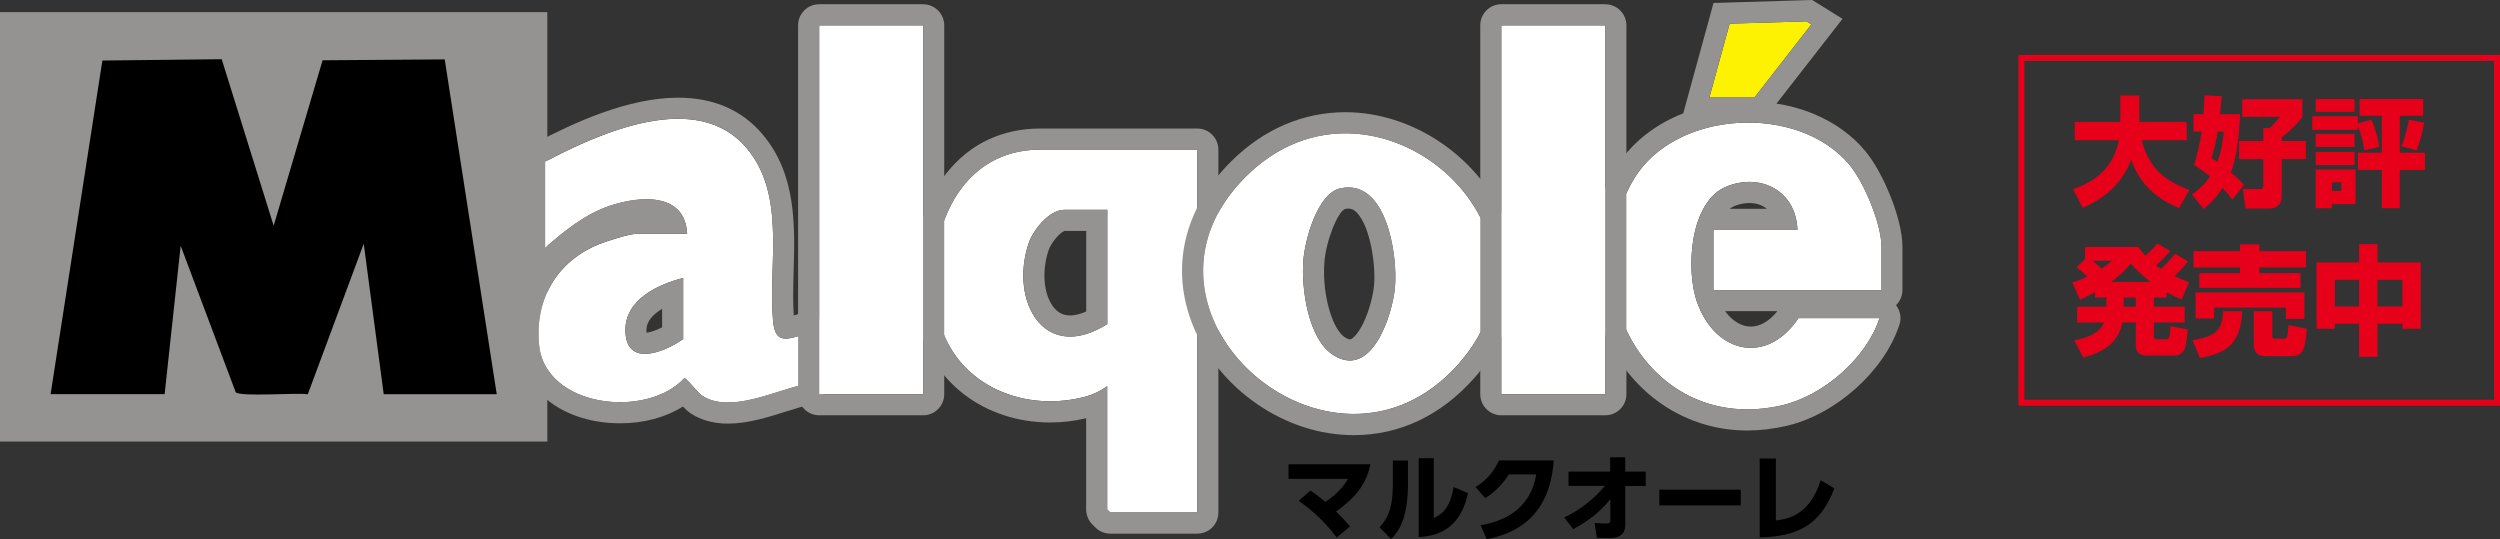 <?xml version="1.0" encoding="UTF-8"?> <svg xmlns="http://www.w3.org/2000/svg" id="_レイヤー_2" data-name="レイヤー 2" viewBox="0 0 420.5 90.69"><rect x="0" y="0" width="420.5" height="90.69" fill="#333333" stroke="none"/><defs><style> .cls-1 { fill: #959391; } .cls-2 { fill: #fff; } .cls-3 { fill: none; stroke: #e7001a; stroke-miterlimit: 10; } .cls-4 { fill: #fef203; } .cls-5 { fill: #e7001a; } </style></defs><g id="_レイヤー_2-2" data-name="レイヤー 2"><g><g id="_レイヤー_1-2" data-name=" レイヤー 1-2"><g><rect class="cls-1" y="2.04" width="92.06" height="72.23"></rect><path d="M8.51,66.3L17.22,10.18l20.07-.22,8.74,28.01,8.23-27.83,20.54-.15,8.75,56.31h-19.01l-3.36-25.3-9.41,25.32c-1.79-.31-11.43.48-12.13-.36l-9.25-24.62-2.7,24.95H8.5h0Z"></path><g><path class="cls-2" d="M201.38,25.17v61.03h-14.64l-.51-.51v-20.74c-1.2.88-2.58,1.5-4.03,1.86-10.59,2.64-21.97-2.47-24.41-13.65-2.66-12.2,2.56-28,17.17-28h26.42,0ZM186.24,35.29h-7.23c-2.59,0-5.31,3.48-6.04,5.75-3.16,9.72,2.71,20.13,13.28,13.47v-19.22h0Z"></path><path class="cls-1" d="M201.38,25.17v61.03h-14.64l-.51-.51v-20.74c-1.2.88-2.58,1.5-4.03,1.86-1.84.46-3.71.69-5.54.69-8.74,0-16.84-5.1-18.86-14.33-2.66-12.2,2.56-28,17.17-28h26.42M179.99,56.62c1.83,0,3.92-.64,6.26-2.11v-19.22h-7.23c-2.59,0-5.31,3.48-6.04,5.75-2.46,7.58.56,15.58,7.02,15.58M201.38,21.62h-26.42c-6.37,0-11.79,2.55-15.66,7.38-4.97,6.2-6.92,15.99-4.97,24.93,2.23,10.24,11.21,17.13,22.32,17.13,2.02,0,4.05-.24,6.04-.71v15.34c0,.94.38,1.85,1.04,2.52l.51.51c.67.67,1.56,1.04,2.51,1.04h14.64c1.96,0,3.54-1.59,3.54-3.55V25.17c0-1.96-1.59-3.55-3.54-3.55h0ZM179.06,38.84h3.64v13.55c-.99.44-1.91.67-2.71.67-1.2,0-2.16-.51-2.91-1.57-1.56-2.15-1.85-5.91-.73-9.35.43-1.33,2-3.1,2.72-3.3h0Z"></path></g><g><path class="cls-2" d="M135.43,56.2v8.43c-4.94,1.02-12.56,4.98-17.27,1.97-.85-.54-2.68-3.06-3.07-2.97-6.32,6.84-23.36,4.97-24.41-5.58-.76-7.65,2.95-14.05,10-16.94,1.23-.51,5.17-1.77,6.32-1.77h8.58c-.34-7.06-8.02-6.38-12.97-4.73-4.11,1.37-7.73,4.25-10.92,7.09v-14.5c9.29-4.9,25.45-12.15,33.82-2.37,6.84,7.99,3.65,19.71,4.52,29.19.36,3.93,2.37,3.08,5.4,2.18h0ZM114.91,46.75c-4.29,1.11-9.81,3.65-9.72,8.9.11,6.22,6.61,3.59,9.72,1.38v-10.28Z"></path><path class="cls-1" d="M114.07,19.98c4.37,0,8.41,1.31,11.44,4.85,6.84,7.99,3.65,19.71,4.52,29.19.21,2.25.96,2.93,2.13,2.93.87,0,1.98-.38,3.26-.76v8.43c-3.62.74-8.69,3.07-12.99,3.07-1.56,0-3.02-.3-4.28-1.11-.84-.53-2.62-2.97-3.04-2.97h-.02c-2.48,2.68-6.62,4.03-10.79,4.03-6.45,0-12.97-3.2-13.62-9.61-.76-7.65,2.95-14.05,10-16.94,1.23-.51,5.17-1.77,6.32-1.77h8.58c-.22-4.44-3.34-5.82-6.86-5.82-2.07,0-4.28.47-6.11,1.09-4.11,1.37-7.73,4.25-10.92,7.09v-14.5c5.93-3.12,14.66-7.21,22.38-7.21M108.5,59.52c2.11,0,4.75-1.31,6.41-2.49v-10.28c-4.29,1.11-9.81,3.65-9.72,8.9.05,2.89,1.48,3.87,3.31,3.87M114.07,16.43v3.55-3.55h0c-8.58,0-17.82,4.35-24.02,7.62-1.17.61-1.89,1.83-1.89,3.14v14.5c0,1.4.82,2.67,2.09,3.24.03.01.07.03.11.05-2.53,3.74-3.69,8.38-3.19,13.42.75,7.54,7.81,12.8,17.14,12.8,4,0,7.67-1,10.55-2.82.49.51.93.9,1.4,1.21,1.73,1.1,3.8,1.66,6.18,1.66,3.34,0,6.77-1.08,9.8-2.04,1.44-.45,2.81-.88,3.9-1.11,1.65-.34,2.83-1.79,2.83-3.48v-8.43c0-1.12-.53-2.18-1.42-2.85-.62-.46-1.36-.71-2.12-.71-.34,0-.67.05-1,.15l-.53.16c-.12.04-.25.08-.39.12-.16-2.33-.09-4.86-.02-7.52.22-7.63.47-16.28-5.29-23.02-3.45-4.04-8.21-6.09-14.13-6.09h0ZM108.75,55.96c-.01-.1-.02-.22-.02-.36-.03-1.58,1.16-2.78,2.64-3.65v3.1c-.96.49-1.93.84-2.62.92h0Z"></path></g><g><path class="cls-2" d="M316.46,48.78h-28.26v-10.11h14.13c-.19-6.46-6.07-9.63-11.86-7.33-6.32,2.51-6.99,14.16-4.97,19.65,3.14,8.55,11.76,10.37,17,2.52h13.63c-2.2,6.78-9.51,13.09-16.47,14.68-22.3,5.08-35.67-19.91-24.85-38.05,6.99-11.73,27.7-12.72,36.27-2.42,2.48,2.99,5.39,9.97,5.39,13.82v7.25h0Z"></path><path class="cls-1" d="M294,20.61c6.58,0,13.11,2.35,17.07,7.11,2.48,2.99,5.39,9.97,5.39,13.82v7.25h-28.26v-10.11h14.13c-.15-5.04-3.76-8.08-8.09-8.08-1.22,0-2.5.24-3.77.74-6.32,2.51-6.99,14.16-4.97,19.65,1.77,4.83,5.31,7.52,8.98,7.52,2.83,0,5.74-1.58,8.02-5h13.63c-2.2,6.78-9.51,13.09-16.47,14.68-1.99.45-3.92.67-5.76.67-18.74,0-28.94-22.2-19.09-38.72,3.77-6.32,11.52-9.52,19.2-9.52M294,17.06h0c-9.58,0-18.1,4.31-22.24,11.25-5.62,9.42-5.79,21.16-.43,30.64,4.76,8.43,13.19,13.46,22.56,13.46,2.14,0,4.34-.26,6.54-.76,8.28-1.89,16.43-9.14,19.01-16.91.15-.38.22-.8.22-1.23,0-.82-.28-1.57-.74-2.18.66-.65,1.07-1.55,1.07-2.55v-7.25c0-4.85-3.34-12.63-6.22-16.09-4.43-5.33-11.64-8.39-19.78-8.39h0ZM290.96,35.11c.25-.2.52-.36.81-.47.83-.33,1.66-.49,2.47-.49,1.04,0,2.11.28,2.95.97h-6.23ZM290.16,52.33h8.8c-1.35,1.69-2.91,2.6-4.48,2.6s-3.14-.96-4.32-2.6h0Z"></path></g><g><path class="cls-2" d="M209.57,29.67c21.43-21.28,55.92,8.86,35.72,31.59-21.27,23.93-58.68-8.78-35.72-31.59ZM225.51,31.66c-3.97.82-6.05,8.81-6.3,12.24-.33,4.6.78,13.11,5.06,15.83,6.49,4.13,9.98-6.86,10.37-11.49.45-5.35-1.42-18.18-9.13-16.57h0Z"></path><path class="cls-1" d="M226.31,22.43c18.09,0,34.34,21.56,18.99,38.83-5.25,5.91-11.5,8.37-17.57,8.37-18.51,0-35.44-22.78-18.15-39.95,5.14-5.1,11.03-7.25,16.74-7.25M227.05,60.63c4.71,0,7.27-8.48,7.6-12.41.43-5.04-1.21-16.71-7.85-16.71-.41,0-.84.05-1.29.14-3.97.82-6.05,8.81-6.3,12.24-.33,4.6.78,13.11,5.06,15.83,1,.63,1.92.91,2.78.91M226.31,18.87v3.55-3.55h0c-7.13,0-13.78,2.86-19.23,8.28-8.01,7.96-10.33,18.06-6.38,27.72,2.09,5.11,5.89,9.75,10.71,13.07,4.99,3.44,10.63,5.25,16.31,5.25,7.67,0,14.66-3.3,20.21-9.56,7.21-8.12,8.97-18.12,4.81-27.43-4.56-10.2-15.43-17.33-26.44-17.33h0ZM227.05,57.08c-.07,0-.35-.03-.87-.36-1.95-1.25-3.83-6.88-3.42-12.57.27-3.78,2.31-8.6,3.49-9.01.19-.04.38-.06.55-.06.39,0,.87.09,1.5.77,2.18,2.38,3.11,8.64,2.82,12.08-.13,1.57-.76,4.25-1.81,6.41-.97,1.99-1.9,2.74-2.25,2.74h0Z"></path></g><g><rect class="cls-2" x="137.79" y="4.27" width="17.5" height="62.04"></rect><path class="cls-1" d="M155.28,4.27v62.04h-17.5V4.27h17.5M155.28.71h-17.5c-1.96,0-3.54,1.59-3.54,3.55v62.04c0,1.96,1.59,3.55,3.54,3.55h17.5c1.96,0,3.54-1.59,3.54-3.55V4.27c0-1.96-1.59-3.55-3.54-3.55h0Z"></path></g><g><rect class="cls-2" x="252.52" y="4.27" width="17.5" height="62.04"></rect><path class="cls-1" d="M270.02,4.27v62.04h-17.5V4.27h17.5M270.02.71h-17.5c-1.96,0-3.54,1.59-3.54,3.55v62.04c0,1.96,1.59,3.55,3.54,3.55h17.5c1.96,0,3.54-1.59,3.54-3.55V4.27c0-1.96-1.59-3.55-3.54-3.55h0Z"></path></g><g><polygon class="cls-4" points="287.52 16.41 290.93 3.98 303.85 3.59 304.67 4.1 295.09 16.41 287.52 16.41"></polygon><path class="cls-1" d="M303.85,3.59l.82.51-9.59,12.31h-7.57l3.41-12.43,12.91-.39M304.8,0l-1.07.03-12.91.39-2.61.08-.69,2.53-3.41,12.43-1.23,4.5h13.95l1.06-1.36,9.59-12.31,2.43-3.12-3.36-2.09-.82-.51L304.81,0h0Z"></path></g><g><path d="M220.41,82.5c.53.37,1.44,1.01,2.51,1.91,2.47-1.58,3.42-3.2,3.82-3.87h-10.01v-2.45h13.78c-.8,3.81-3.01,5.95-5.78,7.95,1.27,1.28,1.41,1.41,2.35,2.51l-2.25,1.86c-2.25-3.07-4.77-5.01-6.38-6.19l1.97-1.71h-.01Z"></path><path d="M236.83,81.04c0,5.41-1.13,7.97-2.85,9.62l-1.94-1.97c1.71-1.87,2.24-3.82,2.24-7.42v-3.81h2.54v3.59h0ZM241.17,87.12c1.02-.48,2.69-1.28,3.33-5.21l2.43,1.04c-.67,2.83-2.18,7.14-8.31,7.38v-13.26h2.54v10.07h0Z"></path><path d="M249.05,88.33c3.04-.49,8.31-2.14,9.34-8.54h-4.6c-.91,1.41-2.1,2.83-3.97,4l-1.63-1.87c1.97-1.2,3.14-2.74,3.94-4.48h9.2c-.63,9.68-6.67,12.37-11.25,13.25l-1.04-2.35h0Z"></path><path d="M263.82,81.74v-2.42h7.01v-2.41h2.53v2.41h3.45v2.42h-3.44v6.49c.01,2.27-1.94,2.27-2.69,2.27-.48,0-.88-.01-2.1-.05l-.37-2.5c.85.07,1.55.11,1.91.11.42,0,.74-.07.74-.55v-3.57c-1.05,1.38-2.97,3.33-6.24,5.07l-1.52-1.98c2.66-1.23,4.96-3.07,6.86-5.31h-6.14Z"></path><path d="M292.8,82.36v2.64h-13.7v-2.64h13.7Z"></path><path d="M298.7,87.54c1.65-.19,5.65-.67,7.54-6.77l2.3,1.38c-2.4,6.37-6.48,8.1-12.56,8.24v-13.26h2.72v10.42h0Z"></path></g></g></g><g><rect class="cls-3" x="340" y="9.74" width="80" height="58"></rect><g><path class="cls-5" d="M366.52,35c-3.9-1.62-6.62-4.08-8.06-8.14-1.5,3.94-4.32,6.44-8.14,8.1l-1.62-3.12c4.14-1.5,6.78-3.82,7.7-8.26h-7.42v-3.08h7.66v-4.44h3.2v4.44h7.98v3.08h-7.58c1.16,4.54,3.7,6.78,8,8.38l-1.72,3.04Z"></path><path class="cls-5" d="M376.78,19.2c-.1,2.88-.46,7.14-1.56,9.78.82.7,1.52,1.34,2.22,2.12l-1.94,2.48c-.54-.72-1.04-1.32-1.66-1.96-.9,1.42-1.9,2.44-3.18,3.52l-1.98-2.42c1.22-.88,2.2-1.78,3.06-3.06-.88-.68-1.74-1.32-2.7-1.9.6-1.88,1-3.68,1.28-5.64h-1.38v-2.92h1.68c.08-1.04.14-2.1.18-3.16l2.88.14c-.08,1-.16,2.02-.26,3.02h3.36ZM371.98,26.6c.34.2.66.4.98.62.62-1.7.92-3.3,1.08-5.1h-1.02c-.24,1.52-.6,3-1.04,4.48ZM387.26,19.66c-.88,1.26-2.24,2.52-3.48,3.44v.62h4.06v3.04h-4.06v5.98c0,.54-.06,1.24-.44,1.66-.44.5-1.06.68-1.7.68h-3.92l-.48-3.28h2.92c.38,0,.54-.26.54-.62v-4.42h-4.08v-3.04h4.08v-2.18h1.06c.6-.58,1.22-1.18,1.68-1.88h-6.3v-2.96h10.12v2.96Z"></path><path class="cls-5" d="M396.58,21.84h-7.66v-2.3h7.66v1.22l2.3-.64c.56,1.24,1.12,3.22,1.32,4.58l-2.52.6c-.16-1.2-.64-3.08-1.1-4.2v.74ZM396.04,16.66v2.14h-6.54v-2.14h6.54ZM396.04,22.52v2.2h-6.54v-2.2h6.54ZM396.04,25.54v2.22h-6.54v-2.22h6.54ZM396.2,28.5v5.82h-3.98v.7h-2.72v-6.52h6.7ZM392.22,30.66v1.46h1.6v-1.46h-1.6ZM407.58,16.66v2.82h-3.94v6.2h4.24v2.9h-4.24v6.44h-3.02v-6.44h-4.02v-2.9h4.02v-6.2h-3.74v-2.82h10.7ZM406.48,25.3l-2.56-.7c.52-1.24,1.06-3.16,1.26-4.48l2.56.52c-.3,1.7-.66,3.04-1.26,4.66Z"></path><path class="cls-5" d="M349.86,50.42l-1.3-2.92c.92-.28,1.66-.54,2.54-.96-.52-.5-1.24-1.18-1.82-1.58l1.44-1.4v-2.02h8.96c.38.52.74,1,1.18,1.48.72-.64,1.4-1.32,2-2.06l2.18,1.24c-.74.88-1.54,1.68-2.38,2.46.28.2.54.4.84.56.82-.8,1.64-1.64,2.36-2.56l2.18,1.32c-.7.88-1.46,1.68-2.28,2.44.8.38,1.62.74,2.44,1.06l-1.24,2.86c-.9-.34-1.72-.72-2.56-1.18v.9h-2.12v1.52h5.18v2.66h-5.18v2.18c0,.44.1.64.58.64h1.38c.62,0,.76-.26.82-2.18l2.9.5c-.06,1.02-.14,2.02-.42,3.06-.08.28-.26.64-.48.84-.36.34-.68.52-1.3.52h-4.9c-.86,0-1.62-.62-1.62-1.54v-4.02h-2.24c-.74,3.56-3.3,5.02-6.6,5.9l-1.52-2.92c1.8-.26,4.32-1.1,5-2.98h-4.5v-2.66h4.9v-1.52h-1.88v-.92c-.84.46-1.68.88-2.54,1.28ZM353.52,45.18c.64-.44,1.12-.8,1.7-1.32h-3.28c.54.42,1.08.86,1.58,1.32ZM361.72,47.42c-1.28-.96-2.3-1.9-3.32-3.1-1.02,1.24-2,2.16-3.3,3.1h6.62ZM357.22,50.06v1.52h2.02v-1.52h-2.02Z"></path><path class="cls-5" d="M375.18,58.04c-1.3,1.32-3.38,1.86-5.16,2.16l-1.24-2.98c3.2-.56,5.1-1.2,5.14-4.86h3.22c-.08,2-.5,4.2-1.96,5.68ZM376.76,42.24v-1.14h3.28v1.14h7.82v2.74h-7.82v.96h6.9v2.48h-17v-2.48h6.82v-.96h-7.82v-2.74h7.82ZM387.6,49.18v4.46h-3.12v-1.9h-12.06v1.84h-3.12v-4.4h18.3ZM387.34,58.96c-.28.54-1,.94-1.62.94h-4.72c-1.26,0-1.92-.72-1.92-1.96v-5.58h3.12v4.08c0,.38.06.52.46.52h1.36c.74,0,.76-.28.9-2.28l3.08.6c-.08,1.02-.22,2.8-.66,3.68Z"></path><path class="cls-5" d="M396.8,44.14v-3.08h3.1v3.08h7.26v11.16h-3.08v-.84h-4.18v5.56h-3.1v-5.56h-4.08v.84h-3.08v-11.16h7.16ZM392.72,47.06v4.48h4.08v-4.48h-4.08ZM399.9,47.06v4.48h4.18v-4.48h-4.18Z"></path></g></g></g></g></svg> 